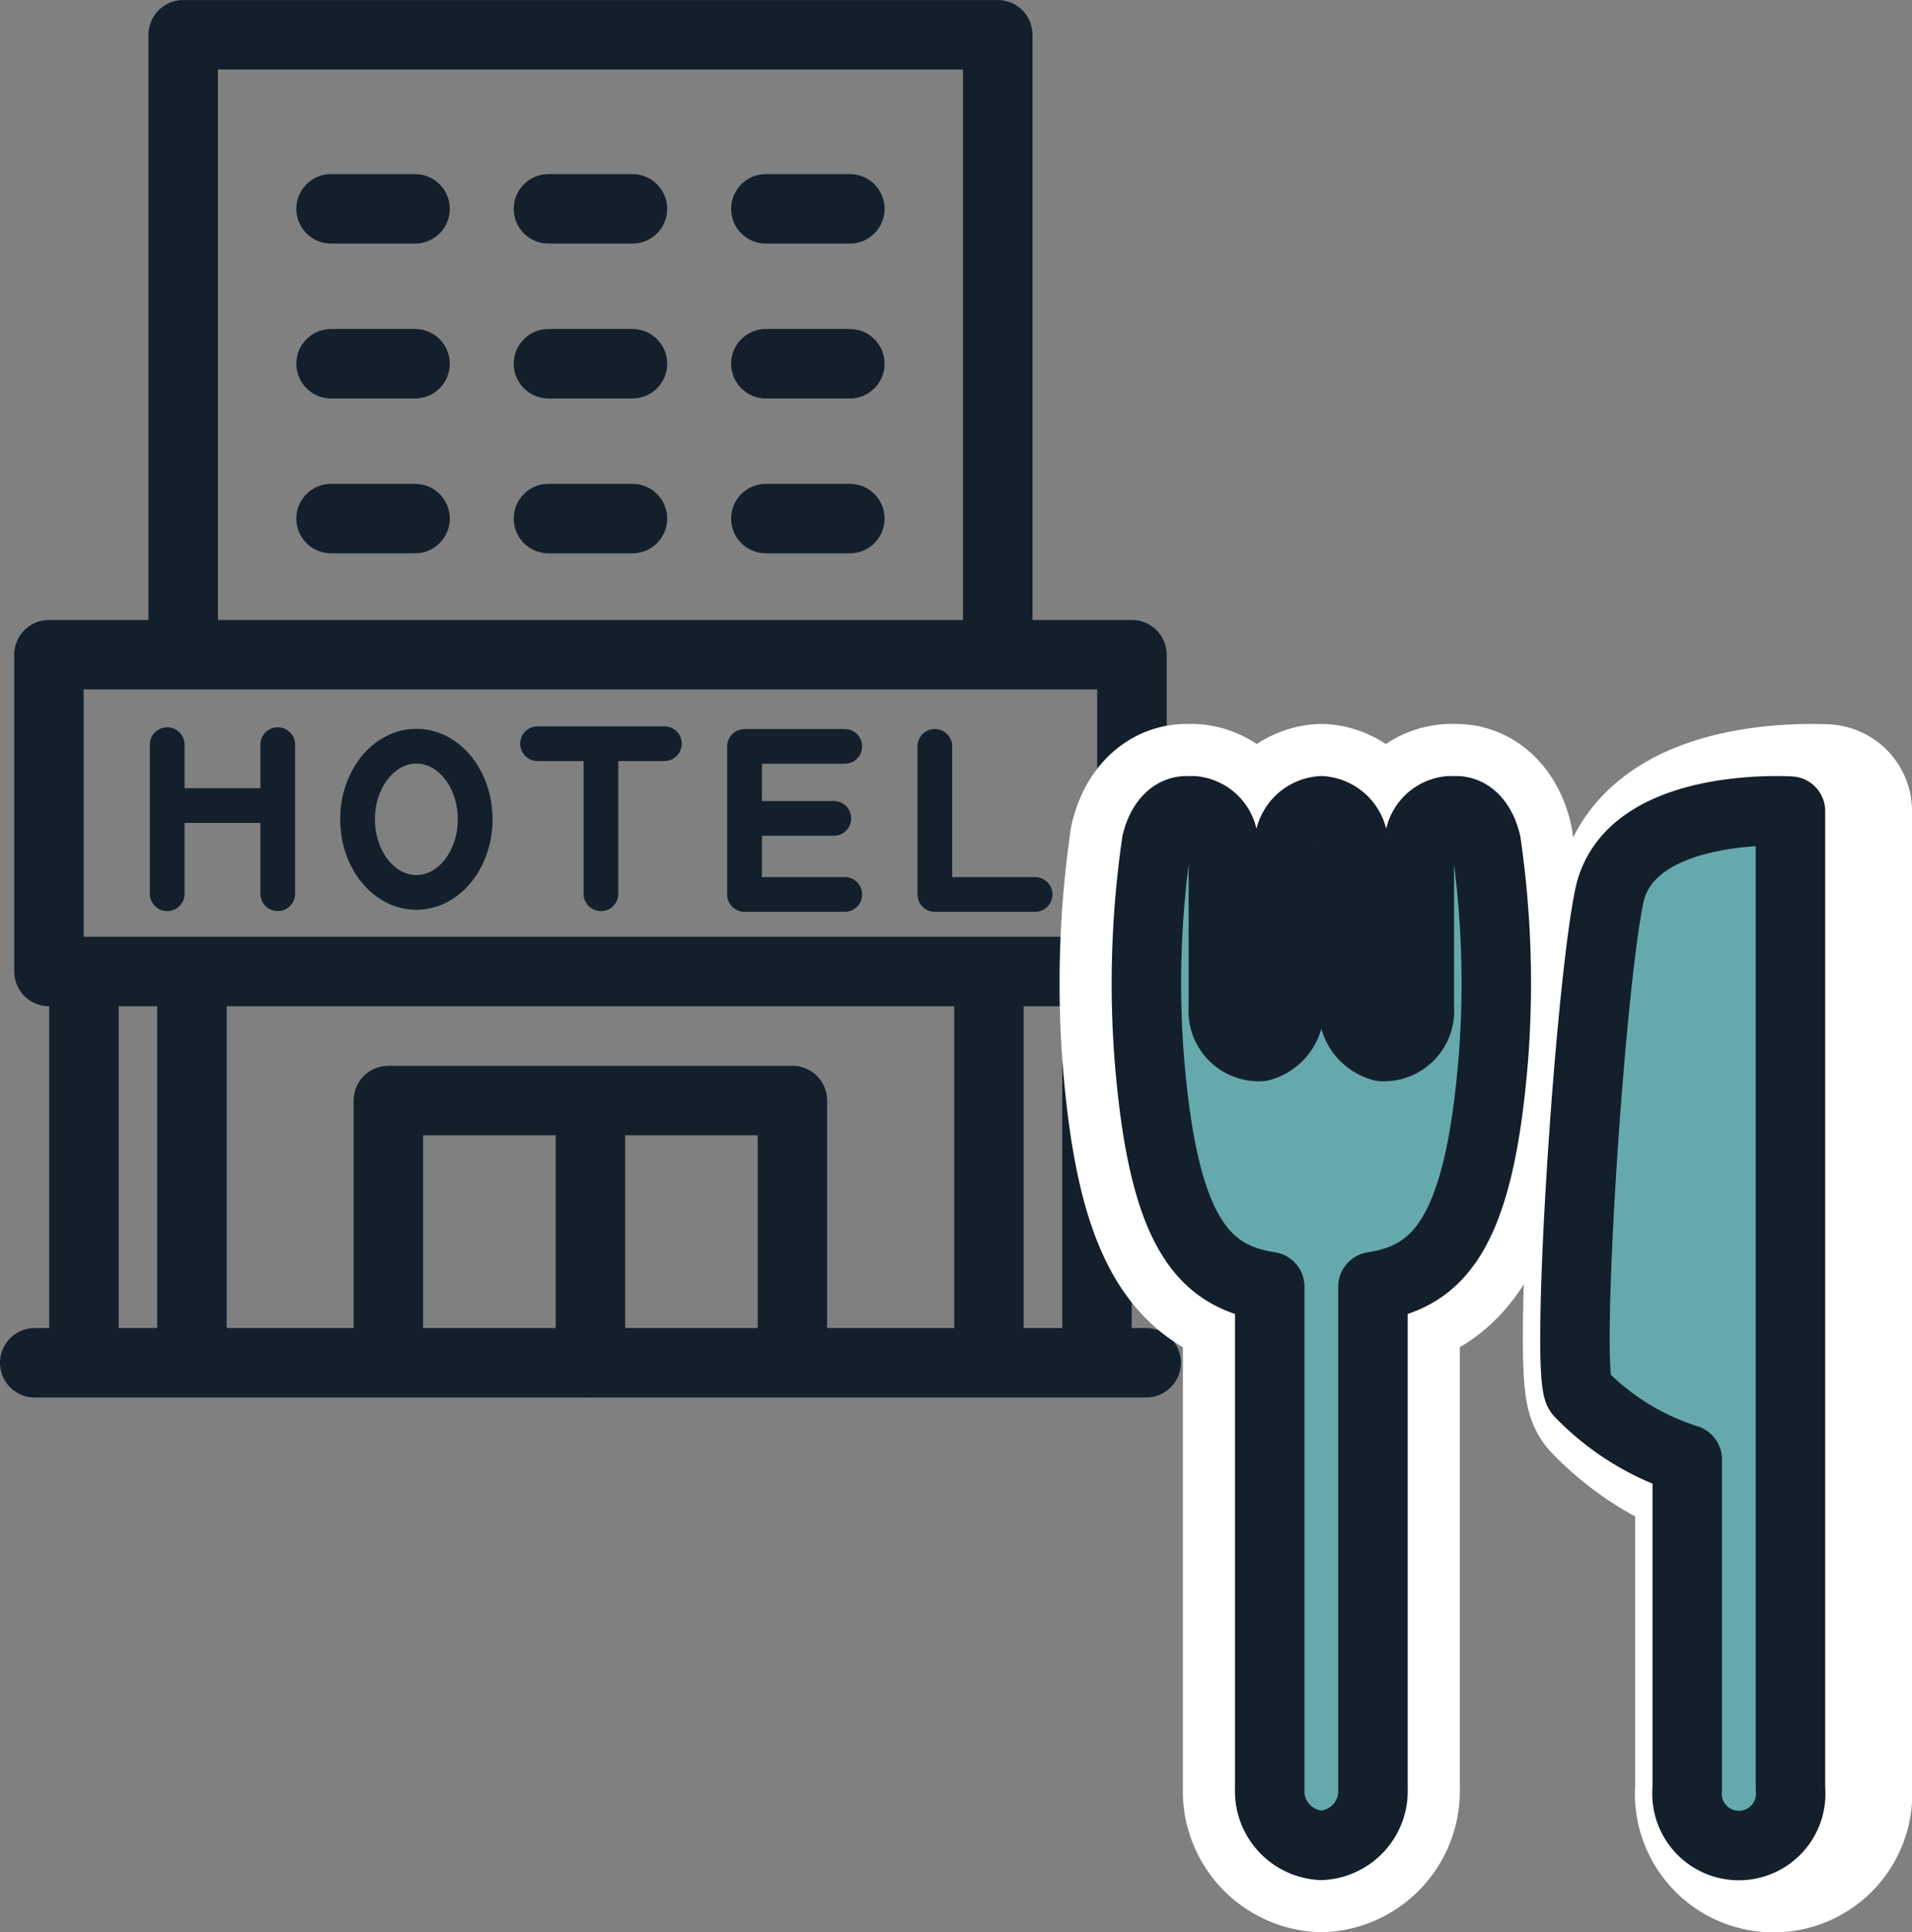 <svg xmlns="http://www.w3.org/2000/svg" width="55.046" height="55.624"><rect width="100%" height="100%" fill="#808080" stroke="none"/><path d="M5.274 18.74V1.001h23.451v17.74M9.531 6.012h2.418m3.841 0h2.418m3.841 0h2.418M9.531 10.471h2.418m3.841 0h2.418m3.841 0h2.418M9.531 14.929h2.418m3.841 0h2.418m3.841 0h2.418M1.409 18.848h31.179v9.119H1.409zm9.772 20.384v-7.55h11.632v7.55m-5.814.001v-7.55M2.416 39.232V28.031m3.11 11.201V28.031m22.945 11.201V28.031m3.111 11.201V28.031M1 39.232h31.997" fill="none" stroke="#13202b" stroke-linecap="round" stroke-linejoin="round" stroke-width="2"/><path fill="none" stroke="#13202b" stroke-linecap="round" stroke-linejoin="round" d="M21.435 21.487h2.886m-2.886 4.263h2.886m-2.886-2.19h2.571m-2.571-2.073v4.241m5.479-4.241v4.263H29.8M4.814 21.437v4.292m3.182-4.292v4.292m-2.967-2.538h2.754m9.518-1.754v4.292m1.826-4.32h-3.651"/><ellipse cx="1.693" cy="2.105" rx="1.693" ry="2.105" fill="none" stroke="#13202b" stroke-linecap="round" stroke-linejoin="round" transform="translate(10.294 21.481)"/><g stroke-linecap="round" stroke-linejoin="round"><path d="M42.786 24.261c-.12-.51-.421-.92-.865-.92h-.19a.962.962 0 00-.87 1.033v4.637a1.024 1.024 0 01-1.068 1.117 1.121 1.121 0 01-.827-1.167v-4.587a1 1 0 00-.925-1.033 1 1 0 00-.925 1.033v4.587a1.121 1.121 0 01-.826 1.167 1.024 1.024 0 01-1.069-1.117v-4.637a.962.962 0 00-.869-1.033h-.19c-.444 0-.744.41-.865.92a28.191 28.191 0 00-.215 6.135c.4 5.075 1.548 6.345 3.473 6.644v14.452a1.564 1.564 0 001.486 1.632 1.564 1.564 0 001.486-1.632V37.041c1.925-.3 3.069-1.569 3.473-6.644a28.179 28.179 0 00-.214-6.136zm4.544 1.54c-.572 2.752-1.287 13.82-.855 14.289a7.391 7.391 0 003.1 1.924v9.478a1.493 1.493 0 102.972 0V23.351s-4.646-.302-5.217 2.45z" fill="#fff" stroke="#fff" stroke-width="5"/><path d="M42.786 24.261c-.12-.51-.421-.92-.865-.92h-.19a.962.962 0 00-.87 1.033v4.637a1.024 1.024 0 01-1.068 1.117 1.121 1.121 0 01-.827-1.167v-4.587a1 1 0 00-.925-1.033 1 1 0 00-.925 1.033v4.587a1.121 1.121 0 01-.826 1.167 1.024 1.024 0 01-1.069-1.117v-4.637a.962.962 0 00-.869-1.033h-.19c-.444 0-.744.41-.865.92a28.191 28.191 0 00-.215 6.135c.4 5.075 1.548 6.345 3.473 6.644v14.452a1.564 1.564 0 001.486 1.632 1.564 1.564 0 001.486-1.632V37.041c1.925-.3 3.069-1.569 3.473-6.644a28.179 28.179 0 00-.214-6.136zm3.544 1.54c-.572 2.752-1.287 13.82-.855 14.289a7.391 7.391 0 003.1 1.924v9.478a1.493 1.493 0 102.972 0V23.351s-4.646-.302-5.217 2.45z" fill="#65a9ad" stroke="#13202b" stroke-width="2"/></g></svg>